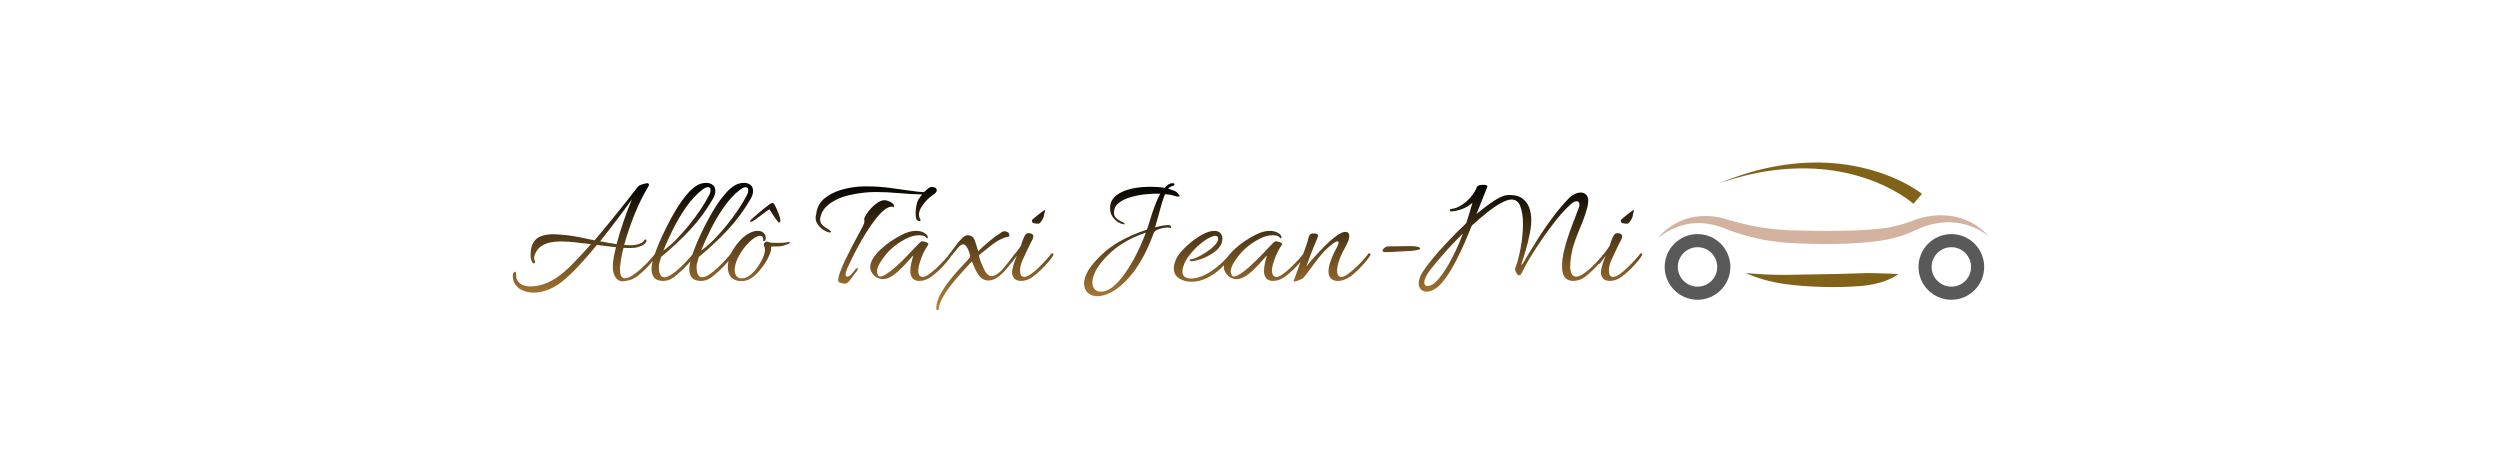 <svg xmlns="http://www.w3.org/2000/svg" version="1.1" xmlns:xlink="http://www.w3.org/1999/xlink" viewBox="0 0 22.498 4.254"><g transform="matrix(0.656,0,0,0.656,4.599,1.646)"><g transform="matrix(1,0,0,1,0,0)" clip-path="url(#SvgjsClipPath167937)"><g clip-path="url(#SvgjsClipPath167932d69ff4ce-1706-4854-9a2a-a763a17317e3)"><path d=" M 15.73 0.764 C 15.744 0.744 15.76 0.725 15.777 0.707 C 15.794 0.689 15.813 0.672 15.832 0.655 C 15.87 0.622 15.911 0.593 15.955 0.567 C 15.999 0.541 16.045 0.52 16.094 0.503 C 16.142 0.485 16.193 0.473 16.244 0.464 C 16.27 0.46 16.296 0.458 16.322 0.456 C 16.348 0.454 16.374 0.454 16.4 0.454 C 16.413 0.454 16.426 0.455 16.439 0.456 C 16.452 0.457 16.465 0.458 16.478 0.459 C 16.491 0.46 16.504 0.462 16.517 0.464 C 16.529 0.466 16.542 0.467 16.555 0.47 L 16.574 0.473 L 16.594 0.477 C 16.606 0.48 16.619 0.483 16.632 0.486 C 16.644 0.49 16.657 0.493 16.669 0.497 L 16.706 0.508 C 16.752 0.522 16.798 0.534 16.845 0.547 C 16.892 0.558 16.939 0.57 16.986 0.58 C 17.009 0.585 17.033 0.589 17.056 0.594 C 17.068 0.597 17.08 0.598 17.092 0.601 C 17.104 0.603 17.115 0.605 17.127 0.607 C 17.222 0.622 17.317 0.635 17.413 0.642 C 17.46 0.646 17.508 0.648 17.556 0.65 C 17.605 0.651 17.654 0.653 17.703 0.654 C 17.801 0.656 17.898 0.658 17.996 0.658 C 18.191 0.659 18.386 0.656 18.58 0.645 C 18.677 0.64 18.773 0.631 18.866 0.617 C 18.912 0.609 18.958 0.6 19.004 0.589 C 19.027 0.583 19.049 0.577 19.072 0.571 L 19.106 0.56 C 19.118 0.557 19.129 0.553 19.14 0.55 L 19.157 0.544 L 19.174 0.538 L 19.191 0.532 C 19.197 0.53 19.202 0.528 19.208 0.526 L 19.242 0.514 L 19.26 0.507 C 19.266 0.504 19.272 0.502 19.279 0.5 C 19.329 0.483 19.379 0.47 19.43 0.461 C 19.482 0.452 19.534 0.446 19.585 0.444 C 19.637 0.443 19.689 0.445 19.741 0.452 C 19.792 0.458 19.843 0.469 19.892 0.485 C 19.941 0.5 19.988 0.52 20.033 0.544 C 20.123 0.591 20.203 0.655 20.269 0.729 C 20.189 0.67 20.103 0.622 20.013 0.59 C 19.967 0.574 19.921 0.562 19.875 0.553 C 19.828 0.545 19.781 0.541 19.734 0.54 C 19.687 0.54 19.64 0.542 19.594 0.549 C 19.547 0.555 19.501 0.564 19.457 0.577 C 19.412 0.589 19.368 0.604 19.326 0.623 L 19.31 0.63 L 19.294 0.637 L 19.259 0.653 C 19.248 0.658 19.236 0.663 19.224 0.668 L 19.207 0.676 L 19.189 0.683 C 19.177 0.688 19.166 0.693 19.154 0.697 L 19.118 0.711 C 19.093 0.719 19.069 0.727 19.044 0.735 C 18.995 0.75 18.945 0.763 18.895 0.774 C 18.844 0.784 18.794 0.792 18.743 0.799 C 18.693 0.806 18.643 0.811 18.593 0.816 C 18.393 0.834 18.194 0.839 17.995 0.839 C 17.945 0.838 17.896 0.837 17.846 0.836 C 17.796 0.835 17.747 0.834 17.697 0.832 C 17.647 0.83 17.598 0.827 17.548 0.824 C 17.498 0.821 17.447 0.818 17.397 0.812 C 17.346 0.806 17.296 0.799 17.246 0.791 L 17.208 0.785 C 17.196 0.783 17.184 0.78 17.171 0.778 C 17.146 0.773 17.121 0.767 17.097 0.762 C 16.998 0.741 16.901 0.713 16.805 0.682 C 16.781 0.673 16.757 0.666 16.733 0.657 L 16.698 0.644 L 16.663 0.63 L 16.629 0.617 C 16.618 0.613 16.607 0.609 16.596 0.605 C 16.574 0.598 16.552 0.591 16.529 0.585 C 16.44 0.56 16.347 0.548 16.253 0.552 C 16.159 0.556 16.066 0.576 15.977 0.612 C 15.932 0.63 15.889 0.652 15.847 0.677 C 15.827 0.69 15.806 0.703 15.787 0.718 C 15.777 0.725 15.767 0.732 15.757 0.74 C 15.748 0.748 15.738 0.756 15.73 0.764 Z" fill="#d3b39f" transform="matrix(1,0,0,1,0,0)" fill-rule="nonzero"></path></g><g clip-path="url(#SvgjsClipPath167932d69ff4ce-1706-4854-9a2a-a763a17317e3)"><path d=" M 16.938 1.237 C 17.027 1.243 17.114 1.251 17.202 1.255 C 17.289 1.259 17.376 1.262 17.462 1.262 C 17.505 1.262 17.548 1.261 17.592 1.26 L 17.723 1.257 L 17.985 1.253 C 18.159 1.25 18.333 1.247 18.506 1.24 L 18.538 1.239 C 18.549 1.238 18.56 1.238 18.571 1.238 C 18.581 1.237 18.592 1.237 18.603 1.237 C 18.614 1.237 18.625 1.237 18.636 1.237 C 18.679 1.238 18.722 1.238 18.765 1.24 C 18.808 1.241 18.852 1.242 18.896 1.244 C 18.94 1.246 18.985 1.247 19.032 1.251 C 18.994 1.279 18.953 1.301 18.911 1.32 C 18.869 1.339 18.826 1.355 18.782 1.367 C 18.738 1.38 18.694 1.389 18.649 1.397 C 18.638 1.399 18.627 1.401 18.616 1.403 C 18.605 1.405 18.594 1.406 18.583 1.407 C 18.572 1.409 18.561 1.41 18.55 1.411 L 18.516 1.414 C 18.339 1.429 18.161 1.432 17.983 1.427 C 17.895 1.424 17.806 1.419 17.718 1.413 C 17.674 1.409 17.63 1.405 17.586 1.401 C 17.542 1.396 17.497 1.391 17.453 1.384 C 17.364 1.371 17.276 1.352 17.19 1.328 C 17.103 1.303 17.019 1.274 16.938 1.237 Z" fill="#806319" transform="matrix(1,0,0,1,0,0)" fill-rule="nonzero"></path></g><g clip-path="url(#SvgjsClipPath167932d69ff4ce-1706-4854-9a2a-a763a17317e3)"><path d=" M 19.759 1.603 C 19.51 1.603 19.308 1.401 19.308 1.153 C 19.308 0.904 19.51 0.702 19.759 0.702 C 20.007 0.702 20.209 0.904 20.209 1.153 C 20.209 1.401 20.007 1.603 19.759 1.603 Z M 19.759 0.882 C 19.609 0.882 19.488 1.004 19.488 1.153 C 19.488 1.302 19.61 1.423 19.759 1.423 C 19.908 1.423 20.029 1.302 20.029 1.153 C 20.029 1.004 19.908 0.882 19.759 0.882 Z" fill="#595959" transform="matrix(1,0,0,1,0,0)" fill-rule="nonzero"></path></g><g clip-path="url(#SvgjsClipPath167932d69ff4ce-1706-4854-9a2a-a763a17317e3)"><path d=" M 16.277 1.603 C 16.028 1.603 15.826 1.401 15.826 1.153 C 15.826 0.904 16.028 0.702 16.277 0.702 C 16.525 0.702 16.727 0.904 16.727 1.153 C 16.727 1.401 16.525 1.603 16.277 1.603 Z M 16.277 0.882 C 16.128 0.882 16.006 1.004 16.006 1.153 C 16.006 1.302 16.128 1.423 16.277 1.423 C 16.426 1.423 16.547 1.302 16.547 1.153 C 16.547 1.004 16.426 0.882 16.277 0.882 Z" fill="#595959" transform="matrix(1,0,0,1,0,0)" fill-rule="nonzero"></path></g><g clip-path="url(#SvgjsClipPath167932d69ff4ce-1706-4854-9a2a-a763a17317e3)"><path d=" M 19.238 0.287 C 19.238 0.287 19.238 0.287 19.237 0.286 L 19.236 0.285 L 19.232 0.282 L 19.225 0.275 C 19.22 0.271 19.215 0.267 19.209 0.263 C 19.198 0.254 19.187 0.246 19.176 0.237 C 19.154 0.221 19.131 0.204 19.107 0.189 C 19.083 0.173 19.059 0.158 19.035 0.143 C 19.01 0.129 18.986 0.114 18.96 0.101 C 18.86 0.046 18.754 -0.001 18.646 -0.041 C 18.429 -0.12 18.2 -0.169 17.967 -0.189 C 17.734 -0.209 17.498 -0.199 17.264 -0.166 C 17.031 -0.132 16.801 -0.073 16.576 0.004 C 16.795 -0.087 17.023 -0.161 17.257 -0.21 C 17.49 -0.259 17.731 -0.284 17.972 -0.279 C 18.213 -0.274 18.454 -0.238 18.688 -0.169 C 18.805 -0.135 18.92 -0.092 19.031 -0.04 C 19.059 -0.027 19.087 -0.014 19.114 0 C 19.141 0.015 19.169 0.029 19.196 0.045 C 19.222 0.06 19.249 0.076 19.275 0.093 C 19.289 0.102 19.302 0.111 19.315 0.12 C 19.321 0.124 19.328 0.129 19.335 0.134 L 19.345 0.141 L 19.35 0.145 L 19.352 0.147 L 19.356 0.15 L 19.238 0.287 Z" fill="#806319" transform="matrix(1,0,0,1,0,0)" fill-rule="nonzero"></path></g></g><g><path d=" M 0.312 1.505 Q 0.239 1.505 0.173 1.481 Q 0.108 1.457 0.066 1.404 Q 0.024 1.352 0.024 1.271 Q 0.024 1.251 0.034 1.234 Q 0.044 1.218 0.053 1.218 Q 0.07 1.218 0.07 1.271 Q 0.07 1.345 0.134 1.387 Q 0.184 1.42 0.27 1.42 Q 0.356 1.42 0.448 1.389 Q 0.54 1.358 0.623 1.301 Q 0.722 1.236 0.844 1.112 Q 0.966 0.988 1.097 0.84 Q 0.992 0.83 0.888 0.816 Q 0.783 0.803 0.678 0.803 Q 0.608 0.803 0.538 0.817 Q 0.467 0.832 0.41 0.871 Q 0.353 0.911 0.325 0.988 Q 0.323 0.996 0.319 1.007 Q 0.316 1.018 0.316 1.029 Q 0.316 1.051 0.327 1.069 Q 0.331 1.082 0.331 1.084 Q 0.331 1.104 0.314 1.104 Q 0.298 1.104 0.29 1.088 Q 0.268 1.049 0.268 0.988 Q 0.268 0.871 0.311 0.81 Q 0.353 0.748 0.426 0.726 Q 0.498 0.704 0.582 0.704 Q 0.619 0.704 0.659 0.708 Q 0.7 0.711 0.74 0.715 Q 0.836 0.724 0.939 0.745 Q 1.042 0.766 1.146 0.788 Q 1.26 0.654 1.37 0.518 Q 1.481 0.382 1.578 0.26 Q 1.674 0.138 1.742 0.05 Q 1.745 0.044 1.751 0.042 Q 1.756 0.037 1.758 0.037 Q 1.782 0.024 1.819 0.014 Q 1.857 0.004 1.87 0.004 Q 1.892 0.004 1.892 0.029 Q 1.892 0.035 1.881 0.053 Q 1.771 0.239 1.693 0.435 Q 1.615 0.63 1.556 0.836 L 1.552 0.851 Q 1.565 0.851 1.579 0.853 Q 1.593 0.854 1.604 0.854 Q 1.699 0.86 1.764 0.834 Q 1.813 0.816 1.83 0.783 Q 1.837 0.775 1.841 0.775 Q 1.852 0.775 1.857 0.787 Q 1.861 0.799 1.854 0.81 Q 1.83 0.851 1.769 0.871 Q 1.734 0.887 1.689 0.891 Q 1.644 0.895 1.595 0.893 L 1.582 0.893 L 1.556 0.891 L 1.543 0.891 Q 1.51 1.012 1.497 1.141 Q 1.494 1.152 1.494 1.162 Q 1.494 1.172 1.494 1.183 Q 1.494 1.308 1.562 1.308 Q 1.606 1.308 1.667 1.268 Q 1.727 1.229 1.79 1.172 Q 1.852 1.115 1.903 1.059 Q 1.953 1.003 1.977 0.97 Q 1.982 0.966 1.99 0.966 Q 2.012 0.966 2.004 0.99 Q 1.999 0.996 1.966 1.041 Q 1.933 1.086 1.876 1.149 Q 1.819 1.211 1.742 1.273 Q 1.681 1.321 1.621 1.335 Q 1.56 1.35 1.53 1.35 Q 1.468 1.35 1.432 1.294 Q 1.396 1.238 1.396 1.15 Q 1.396 1.086 1.409 1.018 Q 1.422 0.95 1.44 0.882 Q 1.376 0.876 1.31 0.868 Q 1.244 0.86 1.178 0.851 Q 1.047 1.012 0.916 1.151 Q 0.786 1.29 0.672 1.376 Q 0.586 1.437 0.495 1.471 Q 0.404 1.505 0.312 1.505 M 1.448 0.84 Q 1.488 0.687 1.542 0.532 Q 1.595 0.377 1.648 0.25 L 1.659 0.224 Q 1.565 0.356 1.452 0.505 Q 1.339 0.654 1.222 0.801 Q 1.279 0.812 1.336 0.822 Q 1.394 0.832 1.448 0.84 M 2.091 1.345 Q 1.999 1.345 1.963 1.299 Q 1.927 1.253 1.927 1.185 Q 1.927 1.121 1.956 1.025 Q 1.986 0.928 2.034 0.816 Q 2.083 0.704 2.139 0.594 Q 2.194 0.483 2.25 0.39 Q 2.306 0.296 2.348 0.239 Q 2.39 0.184 2.438 0.129 Q 2.486 0.075 2.546 0.037 Q 2.605 0 2.679 0 Q 2.73 0 2.766 0.027 Q 2.802 0.055 2.802 0.11 Q 2.802 0.132 2.795 0.16 Q 2.787 0.189 2.769 0.219 Q 2.636 0.452 2.45 0.65 Q 2.265 0.847 2.058 1.016 Q 2.05 1.049 2.042 1.075 Q 2.034 1.102 2.03 1.117 Q 2.028 1.128 2.028 1.14 Q 2.028 1.152 2.028 1.163 Q 2.028 1.216 2.045 1.255 Q 2.063 1.295 2.104 1.295 Q 2.144 1.295 2.202 1.256 Q 2.26 1.218 2.32 1.162 Q 2.379 1.106 2.427 1.053 Q 2.475 1.001 2.495 0.972 Q 2.502 0.966 2.508 0.966 Q 2.517 0.966 2.523 0.974 Q 2.528 0.983 2.521 0.996 Q 2.5 1.034 2.451 1.088 Q 2.403 1.143 2.344 1.199 Q 2.284 1.255 2.23 1.297 Q 2.162 1.345 2.091 1.345 M 2.089 0.928 Q 2.173 0.871 2.262 0.78 Q 2.352 0.689 2.439 0.582 Q 2.526 0.474 2.597 0.369 Q 2.668 0.263 2.712 0.178 Q 2.726 0.154 2.731 0.135 Q 2.737 0.116 2.737 0.101 Q 2.737 0.059 2.701 0.059 Q 2.671 0.059 2.625 0.092 Q 2.506 0.184 2.405 0.328 Q 2.304 0.472 2.225 0.63 Q 2.146 0.788 2.089 0.928 M 2.609 1.345 Q 2.517 1.345 2.481 1.299 Q 2.445 1.253 2.445 1.185 Q 2.445 1.121 2.474 1.025 Q 2.504 0.928 2.552 0.816 Q 2.6 0.704 2.656 0.594 Q 2.712 0.483 2.768 0.39 Q 2.824 0.296 2.866 0.239 Q 2.908 0.184 2.956 0.129 Q 3.004 0.075 3.064 0.037 Q 3.123 0 3.197 0 Q 3.248 0 3.284 0.027 Q 3.32 0.055 3.32 0.11 Q 3.32 0.132 3.313 0.16 Q 3.305 0.189 3.287 0.219 Q 3.153 0.452 2.968 0.65 Q 2.783 0.847 2.576 1.016 Q 2.568 1.049 2.56 1.075 Q 2.552 1.102 2.548 1.117 Q 2.546 1.128 2.546 1.14 Q 2.546 1.152 2.546 1.163 Q 2.546 1.216 2.563 1.255 Q 2.581 1.295 2.622 1.295 Q 2.662 1.295 2.72 1.256 Q 2.778 1.218 2.837 1.162 Q 2.897 1.106 2.945 1.053 Q 2.993 1.001 3.013 0.972 Q 3.02 0.966 3.026 0.966 Q 3.035 0.966 3.04 0.974 Q 3.046 0.983 3.039 0.996 Q 3.017 1.034 2.969 1.088 Q 2.921 1.143 2.862 1.199 Q 2.802 1.255 2.748 1.297 Q 2.679 1.345 2.609 1.345 M 2.607 0.928 Q 2.69 0.871 2.78 0.78 Q 2.87 0.689 2.957 0.582 Q 3.044 0.474 3.115 0.369 Q 3.186 0.263 3.23 0.178 Q 3.243 0.154 3.249 0.135 Q 3.254 0.116 3.254 0.101 Q 3.254 0.059 3.219 0.059 Q 3.189 0.059 3.143 0.092 Q 3.024 0.184 2.923 0.328 Q 2.822 0.472 2.743 0.63 Q 2.664 0.788 2.607 0.928 M 3.586 0.274 Q 3.603 0.274 3.624 0.315 Q 3.645 0.356 3.663 0.404 Q 3.68 0.452 3.689 0.474 Q 3.693 0.494 3.694 0.503 Q 3.696 0.511 3.696 0.52 Q 3.693 0.542 3.676 0.546 Q 3.66 0.535 3.635 0.499 Q 3.61 0.463 3.584 0.424 Q 3.557 0.384 3.544 0.362 Q 3.507 0.384 3.454 0.426 Q 3.401 0.467 3.354 0.501 Q 3.307 0.535 3.287 0.535 Q 3.279 0.535 3.279 0.527 Q 3.281 0.511 3.314 0.485 Q 3.336 0.465 3.376 0.43 Q 3.417 0.395 3.461 0.359 Q 3.505 0.323 3.54 0.298 Q 3.575 0.274 3.586 0.274 M 3.158 1.347 Q 3.096 1.347 3.05 1.319 Q 2.974 1.273 2.974 1.152 Q 2.974 1.102 2.991 1.036 Q 3.006 0.981 3.046 0.916 Q 3.085 0.851 3.139 0.792 Q 3.193 0.733 3.257 0.696 Q 3.32 0.658 3.384 0.658 Q 3.41 0.658 3.43 0.665 Q 3.456 0.674 3.475 0.697 Q 3.494 0.72 3.494 0.755 Q 3.494 0.792 3.475 0.797 Q 3.456 0.801 3.456 0.788 Q 3.456 0.783 3.457 0.779 Q 3.459 0.775 3.459 0.772 Q 3.459 0.755 3.449 0.741 Q 3.439 0.726 3.412 0.726 Q 3.377 0.726 3.326 0.764 Q 3.274 0.801 3.22 0.864 Q 3.167 0.926 3.126 1.001 Q 3.085 1.075 3.072 1.15 Q 3.07 1.161 3.069 1.171 Q 3.068 1.181 3.068 1.192 Q 3.068 1.242 3.091 1.276 Q 3.114 1.31 3.164 1.31 Q 3.226 1.31 3.283 1.263 Q 3.34 1.216 3.385 1.15 Q 3.43 1.084 3.452 1.034 Q 3.47 0.994 3.476 0.966 Q 3.483 0.937 3.483 0.917 Q 3.483 0.9 3.479 0.887 Q 3.476 0.873 3.472 0.865 Q 3.467 0.851 3.467 0.845 Q 3.467 0.827 3.482 0.816 Q 3.496 0.805 3.511 0.805 Q 3.524 0.805 3.54 0.814 Q 3.557 0.819 3.588 0.821 Q 3.619 0.823 3.654 0.823 Q 3.691 0.823 3.73 0.821 Q 3.768 0.819 3.796 0.812 Q 3.801 0.81 3.81 0.81 Q 3.825 0.81 3.825 0.819 Q 3.825 0.827 3.81 0.834 Q 3.733 0.869 3.673 0.871 Q 3.612 0.873 3.568 0.873 Q 3.573 0.928 3.544 0.991 Q 3.516 1.053 3.485 1.102 Q 3.448 1.157 3.399 1.214 Q 3.351 1.271 3.292 1.309 Q 3.233 1.347 3.158 1.347 M 4.356 0.678 Q 4.323 0.669 4.281 0.642 Q 4.24 0.614 4.209 0.572 Q 4.178 0.529 4.178 0.476 Q 4.178 0.452 4.187 0.428 Q 4.187 0.426 4.188 0.413 Q 4.189 0.399 4.192 0.391 Q 4.216 0.281 4.303 0.21 Q 4.391 0.138 4.518 0.099 Q 4.646 0.059 4.784 0.05 Q 4.81 0.048 4.837 0.048 Q 4.863 0.048 4.889 0.048 Q 5.043 0.048 5.194 0.068 Q 5.346 0.088 5.47 0.106 Q 5.594 0.125 5.666 0.127 Q 5.728 0.064 5.756 0.057 Q 5.763 0.055 5.776 0.055 Q 5.8 0.055 5.82 0.067 Q 5.84 0.079 5.84 0.101 Q 5.84 0.121 5.822 0.138 Q 5.807 0.154 5.774 0.176 Q 5.741 0.198 5.71 0.23 Q 5.666 0.274 5.631 0.329 Q 5.596 0.384 5.596 0.435 Q 5.596 0.472 5.614 0.498 Q 5.618 0.503 5.618 0.507 Q 5.618 0.524 5.6 0.524 Q 5.585 0.524 5.567 0.507 Q 5.55 0.485 5.55 0.413 Q 5.55 0.369 5.559 0.318 Q 5.567 0.268 5.589 0.226 Q 5.598 0.211 5.615 0.19 Q 5.631 0.169 5.64 0.158 Q 5.482 0.156 5.319 0.14 Q 5.157 0.125 4.999 0.125 Q 4.924 0.125 4.832 0.135 Q 4.74 0.145 4.644 0.167 Q 4.547 0.189 4.464 0.229 Q 4.38 0.27 4.321 0.329 Q 4.262 0.388 4.244 0.472 Q 4.242 0.481 4.241 0.487 Q 4.24 0.494 4.24 0.5 Q 4.24 0.542 4.265 0.571 Q 4.29 0.599 4.323 0.618 Q 4.356 0.636 4.374 0.652 Q 4.389 0.661 4.389 0.669 Q 4.389 0.678 4.379 0.68 Q 4.369 0.682 4.356 0.678 M 4.573 1.383 Q 4.567 1.383 4.547 1.378 Q 4.527 1.374 4.51 1.367 Q 4.492 1.361 4.49 1.352 Q 4.483 1.31 4.511 1.232 Q 4.538 1.154 4.583 1.06 Q 4.628 0.966 4.678 0.871 Q 4.727 0.777 4.769 0.701 Q 4.81 0.625 4.83 0.586 Q 4.848 0.549 4.848 0.524 Q 4.848 0.514 4.847 0.508 Q 4.845 0.503 4.843 0.498 Q 4.848 0.472 4.876 0.428 Q 4.905 0.384 4.946 0.34 Q 4.988 0.296 5.035 0.267 Q 5.082 0.237 5.126 0.237 Q 5.14 0.237 5.172 0.247 Q 5.205 0.257 5.232 0.279 Q 5.258 0.301 5.254 0.336 Q 5.238 0.325 5.227 0.325 Q 5.177 0.325 5.118 0.373 Q 5.058 0.421 4.996 0.503 Q 4.933 0.584 4.873 0.68 Q 4.813 0.777 4.76 0.875 Q 4.707 0.972 4.668 1.054 Q 4.628 1.137 4.606 1.187 Q 4.597 1.209 4.593 1.227 Q 4.589 1.244 4.589 1.255 Q 4.589 1.286 4.611 1.286 Q 4.626 1.286 4.644 1.274 Q 4.661 1.262 4.677 1.244 Q 4.701 1.216 4.72 1.191 Q 4.74 1.165 4.756 1.17 Q 4.758 1.172 4.758 1.176 Q 4.758 1.189 4.745 1.207 Q 4.731 1.225 4.729 1.227 Q 4.712 1.249 4.686 1.286 Q 4.661 1.323 4.633 1.353 Q 4.604 1.383 4.573 1.383 M 5.6 1.345 Q 5.563 1.345 5.531 1.328 Q 5.499 1.31 5.484 1.262 Q 5.477 1.242 5.477 1.207 Q 5.477 1.159 5.491 1.099 Q 5.504 1.04 5.519 0.998 Q 5.508 1.003 5.479 1.037 Q 5.449 1.071 5.406 1.118 Q 5.363 1.165 5.312 1.212 Q 5.26 1.26 5.205 1.29 Q 5.151 1.321 5.098 1.321 Q 5.063 1.321 5.023 1.3 Q 4.984 1.279 4.96 1.246 Q 4.927 1.203 4.927 1.157 Q 4.927 1.097 4.967 1.034 Q 5.008 0.97 5.073 0.91 Q 5.137 0.849 5.211 0.8 Q 5.284 0.751 5.351 0.717 Q 5.418 0.682 5.46 0.672 Q 5.504 0.658 5.559 0.658 Q 5.589 0.658 5.622 0.666 Q 5.655 0.674 5.677 0.691 Q 5.695 0.7 5.706 0.715 Q 5.717 0.731 5.717 0.748 Q 5.717 0.766 5.701 0.759 Q 5.684 0.733 5.654 0.725 Q 5.625 0.718 5.594 0.718 Q 5.506 0.718 5.401 0.775 Q 5.295 0.832 5.212 0.909 Q 5.186 0.93 5.141 0.984 Q 5.096 1.038 5.058 1.102 Q 5.021 1.165 5.021 1.218 Q 5.021 1.246 5.036 1.268 Q 5.045 1.284 5.065 1.284 Q 5.096 1.284 5.147 1.251 Q 5.199 1.218 5.254 1.171 Q 5.309 1.124 5.354 1.08 Q 5.398 1.036 5.418 1.016 Q 5.429 1.005 5.461 0.971 Q 5.493 0.937 5.53 0.898 Q 5.567 0.858 5.597 0.83 Q 5.627 0.801 5.635 0.801 Q 5.646 0.801 5.672 0.806 Q 5.697 0.812 5.714 0.823 Q 5.732 0.834 5.721 0.851 Q 5.664 0.935 5.63 1.026 Q 5.596 1.117 5.589 1.17 Q 5.587 1.178 5.587 1.186 Q 5.587 1.194 5.587 1.203 Q 5.587 1.29 5.649 1.29 Q 5.682 1.29 5.736 1.251 Q 5.791 1.211 5.848 1.157 Q 5.905 1.102 5.953 1.05 Q 6 0.998 6.017 0.972 Q 6.024 0.966 6.031 0.966 Q 6.039 0.966 6.046 0.973 Q 6.052 0.981 6.046 0.992 Q 6.022 1.031 5.976 1.086 Q 5.93 1.141 5.873 1.196 Q 5.815 1.251 5.761 1.29 Q 5.732 1.312 5.688 1.329 Q 5.644 1.345 5.6 1.345 M 5.853 1.745 Q 5.833 1.745 5.833 1.72 Q 5.833 1.639 5.88 1.547 Q 5.927 1.455 5.996 1.364 Q 6.066 1.273 6.135 1.197 Q 6.204 1.121 6.251 1.072 Q 6.298 1.023 6.298 1.014 Q 6.298 0.992 6.285 0.951 Q 6.272 0.911 6.25 0.877 Q 6.228 0.843 6.202 0.843 Q 6.169 0.843 6.128 0.894 Q 6.088 0.946 6.031 1.012 Q 6.017 1.027 6.006 1.027 Q 5.993 1.027 5.993 1.012 Q 5.993 0.998 6.002 0.99 Q 6.022 0.966 6.055 0.921 Q 6.088 0.876 6.125 0.828 Q 6.162 0.781 6.198 0.749 Q 6.235 0.718 6.261 0.718 Q 6.316 0.718 6.34 0.751 Q 6.364 0.783 6.377 0.833 Q 6.39 0.882 6.408 0.937 Q 6.489 0.86 6.566 0.796 Q 6.643 0.731 6.737 0.672 Q 6.753 0.663 6.77 0.663 Q 6.796 0.663 6.816 0.678 Q 6.836 0.693 6.836 0.718 Q 6.836 0.74 6.815 0.741 Q 6.794 0.742 6.783 0.746 Q 6.702 0.777 6.656 0.808 Q 6.61 0.838 6.575 0.867 L 6.419 0.992 Q 6.419 1.016 6.443 1.08 Q 6.467 1.143 6.498 1.203 Q 6.54 1.279 6.592 1.279 Q 6.627 1.279 6.663 1.255 Q 6.698 1.231 6.733 1.196 Q 6.785 1.137 6.837 1.07 Q 6.889 1.003 6.911 0.972 Q 6.917 0.966 6.926 0.966 Q 6.937 0.966 6.942 0.974 Q 6.948 0.983 6.937 0.996 Q 6.924 1.014 6.892 1.058 Q 6.86 1.102 6.819 1.152 Q 6.779 1.203 6.737 1.244 Q 6.678 1.299 6.633 1.319 Q 6.588 1.339 6.551 1.339 Q 6.542 1.339 6.531 1.338 Q 6.52 1.336 6.509 1.334 Q 6.461 1.323 6.424 1.277 Q 6.388 1.231 6.363 1.174 Q 6.338 1.117 6.322 1.077 Q 6.283 1.119 6.227 1.18 Q 6.171 1.24 6.11 1.311 Q 6.048 1.383 5.994 1.457 Q 5.941 1.532 5.907 1.6 Q 5.873 1.668 5.87 1.72 Q 5.868 1.745 5.853 1.745 M 7.235 0.56 Q 7.207 0.56 7.176 0.554 Q 7.145 0.549 7.145 0.514 Q 7.145 0.507 7.175 0.483 Q 7.205 0.459 7.236 0.433 Q 7.268 0.408 7.275 0.404 Q 7.312 0.373 7.321 0.373 Q 7.332 0.373 7.321 0.402 Q 7.31 0.43 7.31 0.452 Q 7.31 0.463 7.297 0.489 Q 7.284 0.516 7.266 0.538 Q 7.248 0.56 7.235 0.56 M 6.996 1.345 Q 6.957 1.345 6.925 1.328 Q 6.893 1.31 6.878 1.262 Q 6.875 1.255 6.874 1.249 Q 6.873 1.242 6.873 1.233 Q 6.873 1.189 6.893 1.124 Q 6.913 1.058 6.941 0.996 Q 6.928 1.014 6.91 1.039 Q 6.893 1.064 6.86 1.104 Q 6.851 1.113 6.84 1.113 Q 6.825 1.113 6.825 1.095 Q 6.825 1.082 6.834 1.073 Q 6.891 1.001 6.936 0.944 Q 6.981 0.887 7.003 0.847 Q 7.003 0.845 7.002 0.844 Q 7 0.843 7 0.84 Q 7 0.834 7.007 0.821 Q 7.025 0.768 7.043 0.732 Q 7.062 0.696 7.084 0.691 Q 7.088 0.691 7.093 0.69 Q 7.097 0.689 7.101 0.689 Q 7.126 0.689 7.145 0.7 Q 7.165 0.711 7.165 0.733 Q 7.165 0.753 7.151 0.781 Q 7.137 0.81 7.115 0.851 Q 7.066 0.952 7.028 1.035 Q 6.989 1.117 6.985 1.17 Q 6.983 1.178 6.983 1.186 Q 6.983 1.194 6.983 1.203 Q 6.983 1.29 7.04 1.29 Q 7.075 1.29 7.13 1.252 Q 7.185 1.214 7.242 1.158 Q 7.299 1.102 7.346 1.05 Q 7.393 0.998 7.411 0.972 Q 7.417 0.966 7.424 0.966 Q 7.433 0.966 7.438 0.972 Q 7.444 0.979 7.439 0.99 Q 7.42 1.027 7.372 1.083 Q 7.325 1.139 7.267 1.195 Q 7.209 1.251 7.154 1.29 Q 7.126 1.312 7.083 1.329 Q 7.04 1.345 6.996 1.345 M 8.045 1.554 Q 7.962 1.554 7.911 1.507 Q 7.861 1.459 7.861 1.38 Q 7.861 1.323 7.893 1.251 Q 7.924 1.178 7.995 1.097 Q 8.144 0.924 8.327 0.816 Q 8.51 0.709 8.723 0.641 Q 8.743 0.588 8.768 0.503 Q 8.793 0.417 8.829 0.321 Q 8.864 0.226 8.905 0.149 Q 8.807 0.145 8.697 0.157 Q 8.587 0.169 8.489 0.199 Q 8.392 0.228 8.331 0.28 Q 8.271 0.331 8.271 0.406 Q 8.271 0.45 8.296 0.477 Q 8.322 0.505 8.353 0.52 Q 8.385 0.535 8.403 0.546 Q 8.418 0.555 8.418 0.562 Q 8.418 0.573 8.396 0.566 Q 8.324 0.551 8.271 0.49 Q 8.218 0.43 8.218 0.356 Q 8.214 0.272 8.26 0.215 Q 8.306 0.158 8.385 0.122 Q 8.464 0.086 8.563 0.069 Q 8.662 0.053 8.763 0.053 Q 8.818 0.053 8.868 0.056 Q 8.918 0.059 8.965 0.068 Q 8.989 0.04 9.017 0.022 Q 9.046 0.004 9.076 0.004 Q 9.101 0.004 9.101 0.02 Q 9.101 0.037 9.076 0.042 Q 9.046 0.046 9.015 0.079 Q 9.044 0.088 9.069 0.097 Q 9.094 0.105 9.116 0.116 Q 9.129 0.123 9.15 0.145 Q 9.171 0.167 9.171 0.178 Q 9.171 0.189 9.155 0.189 Q 9.147 0.189 9.134 0.187 Q 9.12 0.184 9.101 0.178 Q 9.048 0.16 8.971 0.154 Q 8.947 0.215 8.923 0.296 Q 8.899 0.377 8.878 0.459 Q 8.857 0.54 8.835 0.61 Q 8.947 0.579 9.011 0.579 Q 9.037 0.579 9.046 0.586 Q 9.055 0.593 9.055 0.603 Q 9.055 0.623 9.039 0.617 Q 9.026 0.612 9.008 0.612 Q 8.978 0.612 8.936 0.621 Q 8.894 0.63 8.86 0.646 Q 8.826 0.663 8.818 0.685 Q 8.73 0.924 8.628 1.091 Q 8.526 1.257 8.42 1.359 Q 8.315 1.462 8.218 1.508 Q 8.122 1.554 8.045 1.554 M 8.089 1.492 Q 8.17 1.492 8.25 1.43 Q 8.33 1.367 8.403 1.268 Q 8.475 1.17 8.537 1.058 Q 8.598 0.946 8.642 0.845 Q 8.686 0.744 8.708 0.682 Q 8.528 0.742 8.374 0.84 Q 8.221 0.939 8.1 1.088 Q 8.034 1.17 8.004 1.241 Q 7.975 1.312 7.975 1.365 Q 7.975 1.424 8.006 1.458 Q 8.036 1.492 8.089 1.492 M 9.335 1.356 Q 9.237 1.356 9.164 1.31 Q 9.092 1.264 9.092 1.17 Q 9.092 1.119 9.123 1.047 Q 9.145 0.996 9.204 0.93 Q 9.263 0.865 9.342 0.802 Q 9.421 0.74 9.502 0.699 Q 9.583 0.658 9.649 0.658 Q 9.673 0.658 9.693 0.665 Q 9.73 0.678 9.745 0.707 Q 9.759 0.735 9.759 0.766 Q 9.759 0.794 9.75 0.821 Q 9.741 0.847 9.728 0.867 Q 9.689 0.926 9.615 0.972 Q 9.542 1.018 9.466 1.045 Q 9.39 1.071 9.342 1.075 L 9.338 1.075 Q 9.309 1.075 9.309 1.058 Q 9.309 1.047 9.327 1.047 Q 9.379 1.042 9.459 0.997 Q 9.54 0.952 9.601 0.904 Q 9.627 0.882 9.664 0.843 Q 9.7 0.803 9.7 0.766 Q 9.7 0.726 9.662 0.726 Q 9.643 0.726 9.622 0.735 Q 9.601 0.744 9.588 0.748 Q 9.524 0.779 9.447 0.844 Q 9.371 0.909 9.308 0.989 Q 9.245 1.069 9.221 1.15 Q 9.215 1.167 9.213 1.184 Q 9.21 1.2 9.21 1.216 Q 9.21 1.268 9.244 1.29 Q 9.278 1.312 9.327 1.312 Q 9.399 1.312 9.476 1.28 Q 9.553 1.249 9.625 1.198 Q 9.698 1.148 9.758 1.09 Q 9.818 1.031 9.86 0.977 Q 9.867 0.968 9.875 0.967 Q 9.884 0.966 9.886 0.97 Q 9.895 0.972 9.895 0.982 Q 9.895 0.992 9.891 1.001 Q 9.829 1.086 9.743 1.167 Q 9.656 1.249 9.552 1.302 Q 9.447 1.356 9.335 1.356 M 10.452 1.345 Q 10.415 1.345 10.383 1.328 Q 10.351 1.31 10.336 1.262 Q 10.329 1.242 10.329 1.207 Q 10.329 1.159 10.343 1.099 Q 10.356 1.04 10.371 0.998 Q 10.36 1.003 10.331 1.037 Q 10.301 1.071 10.258 1.118 Q 10.215 1.165 10.164 1.212 Q 10.112 1.26 10.057 1.29 Q 10.002 1.321 9.95 1.321 Q 9.915 1.321 9.875 1.3 Q 9.836 1.279 9.812 1.246 Q 9.779 1.203 9.779 1.157 Q 9.779 1.097 9.819 1.034 Q 9.86 0.97 9.925 0.91 Q 9.989 0.849 10.063 0.8 Q 10.136 0.751 10.203 0.717 Q 10.27 0.682 10.312 0.672 Q 10.356 0.658 10.411 0.658 Q 10.441 0.658 10.474 0.666 Q 10.507 0.674 10.529 0.691 Q 10.547 0.7 10.558 0.715 Q 10.569 0.731 10.569 0.748 Q 10.569 0.766 10.553 0.759 Q 10.536 0.733 10.506 0.725 Q 10.477 0.718 10.446 0.718 Q 10.358 0.718 10.253 0.775 Q 10.147 0.832 10.064 0.909 Q 10.038 0.93 9.993 0.984 Q 9.948 1.038 9.91 1.102 Q 9.873 1.165 9.873 1.218 Q 9.873 1.246 9.888 1.268 Q 9.897 1.284 9.917 1.284 Q 9.948 1.284 9.999 1.251 Q 10.051 1.218 10.106 1.171 Q 10.16 1.124 10.205 1.08 Q 10.25 1.036 10.27 1.016 Q 10.281 1.005 10.313 0.971 Q 10.345 0.937 10.382 0.898 Q 10.419 0.858 10.449 0.83 Q 10.479 0.801 10.487 0.801 Q 10.498 0.801 10.524 0.806 Q 10.549 0.812 10.566 0.823 Q 10.584 0.834 10.573 0.851 Q 10.516 0.935 10.482 1.026 Q 10.448 1.117 10.441 1.17 Q 10.439 1.178 10.439 1.186 Q 10.439 1.194 10.439 1.203 Q 10.439 1.29 10.501 1.29 Q 10.534 1.29 10.588 1.251 Q 10.643 1.211 10.7 1.157 Q 10.757 1.102 10.805 1.05 Q 10.852 0.998 10.869 0.972 Q 10.876 0.966 10.882 0.966 Q 10.891 0.966 10.898 0.973 Q 10.904 0.981 10.898 0.992 Q 10.874 1.031 10.828 1.086 Q 10.782 1.141 10.724 1.196 Q 10.667 1.251 10.613 1.29 Q 10.584 1.312 10.54 1.329 Q 10.496 1.345 10.452 1.345 M 10.746 1.352 Q 10.731 1.352 10.738 1.336 Q 10.744 1.323 10.762 1.276 Q 10.779 1.229 10.802 1.163 Q 10.825 1.097 10.85 1.027 Q 10.874 0.957 10.895 0.895 Q 10.915 0.834 10.929 0.799 Q 10.933 0.786 10.937 0.76 Q 10.942 0.735 10.956 0.714 Q 10.97 0.693 11.005 0.693 Q 11.071 0.693 11.071 0.724 Q 11.071 0.735 11.06 0.761 Q 11.034 0.821 11.003 0.898 Q 10.972 0.974 10.948 1.042 Q 10.924 1.11 10.911 1.148 Q 10.933 1.117 10.982 1.06 Q 11.032 1.003 11.093 0.937 Q 11.155 0.871 11.222 0.81 Q 11.288 0.748 11.347 0.71 Q 11.405 0.672 11.446 0.672 Q 11.499 0.672 11.499 0.729 Q 11.499 0.748 11.488 0.788 Q 11.468 0.843 11.438 0.894 Q 11.407 0.946 11.383 1.003 Q 11.341 1.106 11.335 1.17 Q 11.332 1.178 11.332 1.186 Q 11.332 1.194 11.332 1.203 Q 11.332 1.29 11.392 1.29 Q 11.425 1.29 11.479 1.251 Q 11.534 1.211 11.592 1.157 Q 11.651 1.102 11.697 1.05 Q 11.743 0.998 11.76 0.972 Q 11.767 0.966 11.773 0.966 Q 11.782 0.966 11.788 0.972 Q 11.793 0.979 11.789 0.99 Q 11.769 1.027 11.722 1.083 Q 11.675 1.139 11.618 1.195 Q 11.561 1.251 11.506 1.29 Q 11.473 1.312 11.425 1.33 Q 11.376 1.347 11.328 1.345 Q 11.267 1.339 11.24 1.302 Q 11.214 1.266 11.214 1.216 Q 11.214 1.157 11.237 1.09 Q 11.26 1.023 11.288 0.963 Q 11.317 0.904 11.335 0.873 Q 11.352 0.838 11.352 0.819 Q 11.352 0.801 11.337 0.801 Q 11.321 0.801 11.291 0.821 Q 11.26 0.84 11.207 0.889 Q 11.159 0.93 11.104 0.997 Q 11.049 1.064 10.998 1.135 Q 10.946 1.205 10.908 1.255 Q 10.869 1.306 10.854 1.315 Q 10.843 1.321 10.805 1.336 Q 10.766 1.352 10.746 1.352 M 11.995 0.95 Q 11.956 0.95 11.956 0.928 Q 11.956 0.911 11.981 0.891 Q 12.006 0.871 12.028 0.871 Q 12.052 0.871 12.111 0.87 Q 12.171 0.869 12.239 0.868 Q 12.307 0.867 12.351 0.867 Q 12.405 0.867 12.439 0.877 Q 12.473 0.887 12.473 0.898 Q 12.473 0.911 12.447 0.917 Q 12.421 0.924 12.392 0.927 Q 12.364 0.93 12.353 0.933 Q 12.3 0.935 12.229 0.939 Q 12.157 0.944 12.093 0.947 Q 12.028 0.95 11.995 0.95 M 12.561 1.492 Q 12.513 1.492 12.482 1.462 Q 12.451 1.431 12.451 1.376 Q 12.451 1.345 12.464 1.307 Q 12.476 1.268 12.504 1.225 Q 12.555 1.146 12.635 1.048 Q 12.715 0.95 12.805 0.854 Q 12.895 0.757 12.975 0.677 Q 13.055 0.597 13.103 0.553 Q 13.125 0.487 13.146 0.417 Q 13.167 0.347 13.189 0.272 Q 13.127 0.329 13.049 0.358 Q 12.972 0.386 12.904 0.391 L 12.901 0.391 Q 12.879 0.391 12.879 0.375 Q 12.879 0.358 12.906 0.356 Q 12.969 0.349 13.037 0.306 Q 13.105 0.263 13.164 0.196 Q 13.222 0.129 13.252 0.053 Q 13.257 0.04 13.282 0.033 Q 13.307 0.026 13.336 0.026 Q 13.36 0.026 13.379 0.032 Q 13.397 0.037 13.393 0.053 Q 13.353 0.154 13.316 0.247 Q 13.279 0.34 13.244 0.428 Q 13.373 0.318 13.486 0.245 Q 13.599 0.171 13.669 0.167 Q 13.795 0.16 13.866 0.208 Q 13.937 0.257 13.967 0.337 Q 13.996 0.417 13.996 0.507 Q 13.996 0.529 13.995 0.549 Q 13.994 0.568 13.992 0.588 Q 13.981 0.689 13.948 0.819 Q 13.915 0.948 13.878 1.06 Q 13.874 1.071 13.865 1.098 Q 13.856 1.126 13.863 1.126 Q 13.865 1.126 13.885 1.097 Q 13.939 1.007 13.991 0.921 Q 14.043 0.834 14.102 0.742 Q 14.19 0.606 14.294 0.467 Q 14.398 0.329 14.503 0.219 Q 14.545 0.176 14.59 0.154 Q 14.635 0.132 14.675 0.132 Q 14.718 0.132 14.748 0.161 Q 14.778 0.191 14.778 0.252 Q 14.778 0.268 14.774 0.286 Q 14.771 0.305 14.767 0.327 Q 14.74 0.432 14.705 0.52 Q 14.67 0.608 14.635 0.692 Q 14.6 0.777 14.572 0.869 Q 14.545 0.961 14.534 1.073 Q 14.532 1.093 14.531 1.11 Q 14.53 1.128 14.53 1.143 Q 14.53 1.218 14.552 1.252 Q 14.574 1.286 14.609 1.286 Q 14.65 1.286 14.706 1.25 Q 14.762 1.214 14.819 1.16 Q 14.876 1.106 14.922 1.054 Q 14.969 1.003 14.991 0.972 Q 14.995 0.966 15.004 0.966 Q 15.012 0.966 15.019 0.972 Q 15.026 0.979 15.019 0.99 Q 14.991 1.034 14.939 1.092 Q 14.887 1.15 14.831 1.204 Q 14.775 1.257 14.732 1.29 Q 14.699 1.315 14.656 1.33 Q 14.613 1.345 14.571 1.345 Q 14.523 1.345 14.484 1.321 Q 14.444 1.297 14.429 1.238 Q 14.422 1.216 14.42 1.192 Q 14.418 1.167 14.418 1.141 Q 14.418 1.049 14.444 0.936 Q 14.47 0.823 14.51 0.71 Q 14.549 0.597 14.586 0.504 Q 14.622 0.41 14.642 0.356 Q 14.657 0.325 14.657 0.298 Q 14.657 0.252 14.617 0.252 Q 14.585 0.252 14.541 0.29 Q 14.477 0.345 14.401 0.432 Q 14.326 0.52 14.248 0.625 Q 14.17 0.731 14.096 0.842 Q 14.023 0.952 13.962 1.054 Q 13.902 1.157 13.865 1.236 Q 13.849 1.268 13.83 1.268 Q 13.814 1.268 13.8 1.249 Q 13.786 1.229 13.778 1.206 Q 13.77 1.183 13.775 1.174 Q 13.803 1.104 13.827 1.002 Q 13.852 0.9 13.867 0.785 Q 13.882 0.669 13.882 0.564 Q 13.882 0.424 13.847 0.326 Q 13.812 0.228 13.724 0.228 Q 13.667 0.228 13.579 0.277 Q 13.492 0.325 13.39 0.406 Q 13.288 0.487 13.18 0.586 Q 13.16 0.634 13.122 0.726 Q 13.084 0.819 13.032 0.93 Q 12.98 1.042 12.918 1.153 Q 12.855 1.264 12.789 1.347 Q 12.73 1.422 12.671 1.457 Q 12.612 1.492 12.561 1.492 M 12.572 1.415 Q 12.629 1.415 12.69 1.355 Q 12.75 1.295 12.81 1.201 Q 12.871 1.108 12.921 1.007 Q 12.972 0.906 13.008 0.821 Q 13.044 0.735 13.059 0.693 Q 12.998 0.753 12.93 0.824 Q 12.862 0.895 12.797 0.969 Q 12.732 1.042 12.68 1.106 Q 12.627 1.17 12.596 1.211 Q 12.561 1.26 12.545 1.298 Q 12.528 1.336 12.528 1.365 Q 12.528 1.415 12.572 1.415 M 15.313 0.56 Q 15.285 0.56 15.254 0.554 Q 15.223 0.549 15.223 0.514 Q 15.223 0.507 15.253 0.483 Q 15.282 0.459 15.314 0.433 Q 15.346 0.408 15.353 0.404 Q 15.39 0.373 15.399 0.373 Q 15.41 0.373 15.399 0.402 Q 15.388 0.43 15.388 0.452 Q 15.388 0.463 15.375 0.489 Q 15.361 0.516 15.344 0.538 Q 15.326 0.56 15.313 0.56 M 15.074 1.345 Q 15.034 1.345 15.003 1.328 Q 14.971 1.31 14.955 1.262 Q 14.953 1.255 14.952 1.249 Q 14.951 1.242 14.951 1.233 Q 14.951 1.189 14.971 1.124 Q 14.99 1.058 15.019 0.996 Q 15.006 1.014 14.988 1.039 Q 14.971 1.064 14.938 1.104 Q 14.929 1.113 14.918 1.113 Q 14.903 1.113 14.903 1.095 Q 14.903 1.082 14.911 1.073 Q 14.969 1.001 15.014 0.944 Q 15.058 0.887 15.08 0.847 Q 15.08 0.845 15.079 0.844 Q 15.078 0.843 15.078 0.84 Q 15.078 0.834 15.085 0.821 Q 15.102 0.768 15.121 0.732 Q 15.14 0.696 15.162 0.691 Q 15.166 0.691 15.17 0.69 Q 15.175 0.689 15.179 0.689 Q 15.203 0.689 15.223 0.7 Q 15.243 0.711 15.243 0.733 Q 15.243 0.753 15.229 0.781 Q 15.214 0.81 15.192 0.851 Q 15.144 0.952 15.106 1.035 Q 15.067 1.117 15.063 1.17 Q 15.061 1.178 15.061 1.186 Q 15.061 1.194 15.061 1.203 Q 15.061 1.29 15.118 1.29 Q 15.153 1.29 15.208 1.252 Q 15.263 1.214 15.32 1.158 Q 15.377 1.102 15.424 1.05 Q 15.471 0.998 15.489 0.972 Q 15.495 0.966 15.502 0.966 Q 15.511 0.966 15.516 0.972 Q 15.522 0.979 15.517 0.99 Q 15.497 1.027 15.45 1.083 Q 15.403 1.139 15.345 1.195 Q 15.287 1.251 15.232 1.29 Q 15.203 1.312 15.161 1.329 Q 15.118 1.345 15.074 1.345" fill="url(#gradient-12d17cc6-72fe-47cb-a5e8-245edbb725e1)" fill-rule="nonzero"></path></g><g></g></g><defs><clipPath id="SvgjsClipPath167937"><path d=" M 15.73 -0.28 h 4.539 v 1.883 h -4.539 Z"></path></clipPath><clipPath id="SvgjsClipPath167932d69ff4ce-1706-4854-9a2a-a763a17317e3"><path d=" M 15.73 -0.28 L 20.269 -0.28 L 20.269 1.603 L 15.73 1.603 Z"></path></clipPath><linearGradient id="gradient-12d17cc6-72fe-47cb-a5e8-245edbb725e1" x1="0" y1="0" x2="0" y2="1"><stop stop-color="#000000" offset="0"></stop><stop stop-color="#ba8437" offset="1"></stop></linearGradient></defs></svg>